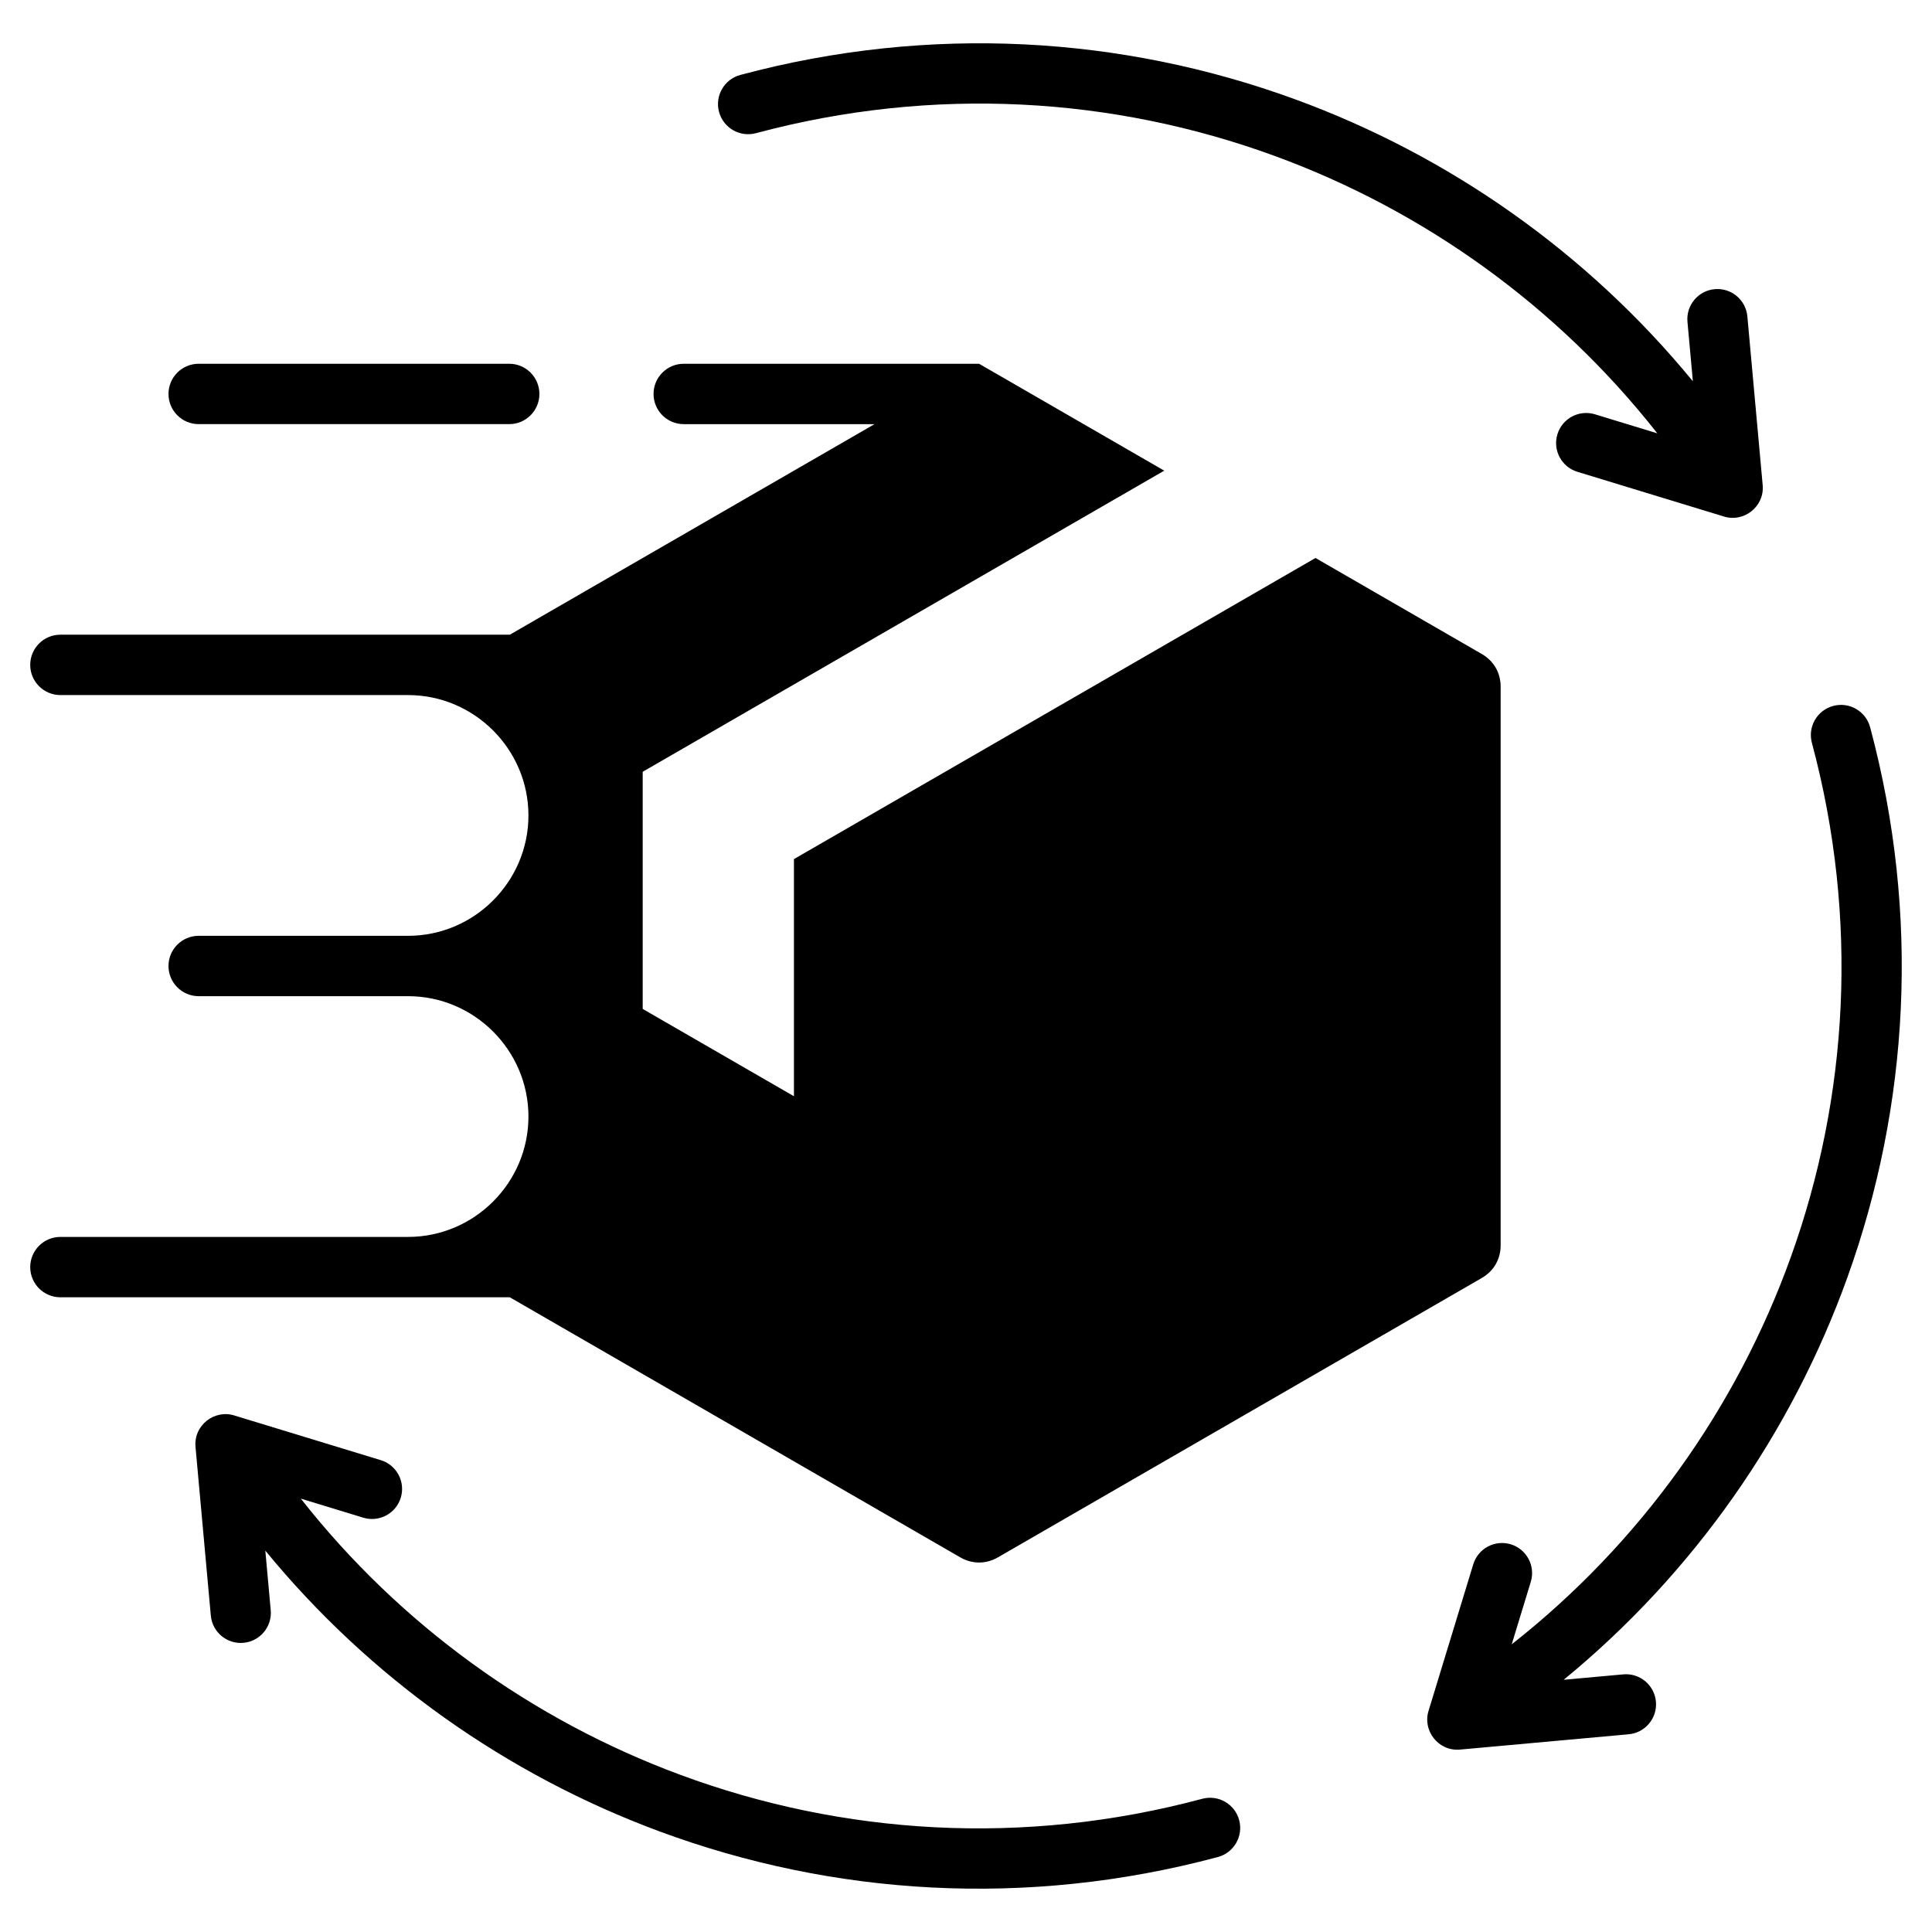 <svg xmlns="http://www.w3.org/2000/svg" id="Layer_1" height="512" viewBox="0 0 512 512" width="512"><path clip-rule="evenodd" d="m134.946 96.4c4.418 0 8 3.582 8 8s-3.582 8-8 8h-82.293c-4.418 0-8-3.582-8-8s3.582-8 8-8zm-26.803 151.598h-55.49c-4.418 0-8 3.582-8 8s3.582 8 8 8h55.491c17.545 0 31.899 14.355 31.899 31.899 0 17.545-14.355 31.899-31.899 31.899h-92.135c-4.418 0-8 3.582-8 8s3.582 8 8 8h119.101l119.362 68.913c3.18 1.836 6.82 1.835 9.999 0l128.216-74.025c3.18-1.836 5-4.988 5-8.66v-148.052c0-3.672-1.82-6.824-5-8.66l-44.067-25.442-138.216 79.799v62.846l-40.082-23.141v-62.847l138.216-79.799-49.067-28.328h-78.274c-4.418 0-8 3.582-8 8s3.582 8 8 8h50.561l-96.647 55.799h-119.102c-4.418 0-8 3.582-8 8s3.582 8 8 8h92.134c17.545 0 31.899 14.355 31.899 31.899.001 17.545-14.354 31.9-31.899 31.9zm92.185-212.703c-4.263 1.139-8.642-1.394-9.781-5.656-1.139-4.263 1.393-8.642 5.656-9.781 50.401-13.505 101.358-10.22 146.929 6.426 40.966 14.963 77.567 40.713 105.495 74.758l-1.431-15.756c-.397-4.384 2.835-8.26 7.219-8.657s8.26 2.835 8.656 7.219l4.058 44.698c.523 5.773-5.114 10.094-10.493 8.269l-38.597-11.777c-4.211-1.277-6.589-5.726-5.312-9.937s5.727-6.589 9.937-5.312l16.542 5.047c-26.457-33.661-61.796-59.046-101.513-73.553-42.584-15.555-90.223-18.619-137.365-5.988zm-128.582 391.414c.397 4.384-2.835 8.26-7.219 8.656-4.384.397-8.26-2.835-8.656-7.219l-4.058-44.698c-.523-5.773 5.114-10.094 10.493-8.27l38.597 11.777c4.211 1.277 6.589 5.727 5.312 9.937-1.277 4.211-5.727 6.59-9.938 5.312l-16.556-5.052c26.249 33.395 61.259 58.649 100.627 73.216 42.826 15.846 90.804 19.047 138.266 6.33 4.263-1.139 8.642 1.394 9.781 5.656 1.139 4.263-1.393 8.642-5.656 9.781-50.768 13.603-102.086 10.18-147.89-6.768-40.569-15.011-76.817-40.633-104.535-74.433zm358.437 17.015c4.384-.397 8.26 2.835 8.656 7.219.397 4.384-2.835 8.26-7.219 8.656l-44.698 4.058c-5.772.523-10.095-5.114-8.27-10.493l11.777-38.597c1.277-4.211 5.727-6.589 9.937-5.312 4.211 1.277 6.59 5.727 5.312 9.937l-5.055 16.566c34.011-26.729 59.579-62.533 74.017-102.766 15.164-42.257 18.046-89.431 5.531-136.136-1.139-4.263 1.394-8.642 5.656-9.781 4.263-1.139 8.642 1.393 9.781 5.656 13.373 49.909 10.272 100.379-5.969 145.637-14.888 41.485-40.825 78.565-75.241 106.79z" fill-rule="evenodd"></path></svg>